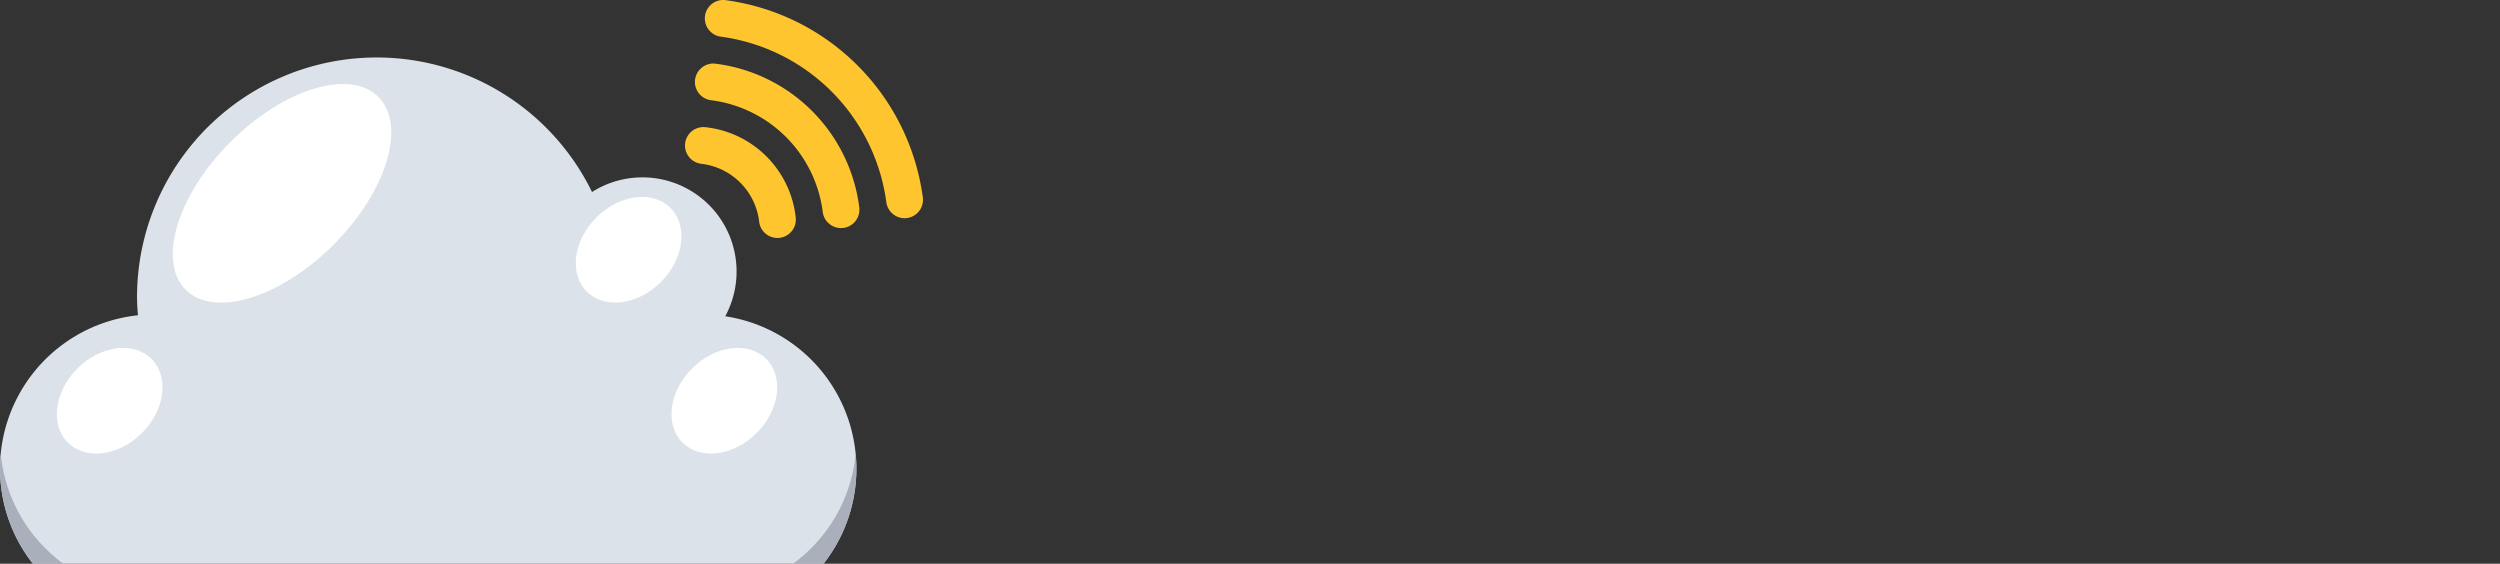 <svg width="204" height="46" viewBox="0 0 204 46" fill="none" xmlns="http://www.w3.org/2000/svg">
 <rect x="0" y="0" width="204" height="46" fill="#333333" stroke="none"/>
 viewBox="0 -12.25 75.314 75.314" xmlns="http://www.w3.org/2000/svg" fill="#000000"><g id="SVGRepo_bgCarrier" stroke-width="0"></g><g id="SVGRepo_tracerCarrier" stroke-linecap="round" stroke-linejoin="round"></g><g id="SVGRepo_iconCarrier"> <g id="Group_31" data-name="Group 31" transform="translate(-102.771 -329.186)"> <g id="Group_28" data-name="Group 28"> <g id="Group_25" data-name="Group 25"> <path id="Path_65" data-name="Path 65" d="M170.333,347.353a1.472,1.472,0,0,1-.426-.868,10.528,10.528,0,0,0-9.12-9.122,1.5,1.5,0,0,1,.384-2.979A13.528,13.528,0,0,1,172.886,346.1a1.5,1.5,0,0,1-2.553,1.252Z" fill="#ffc52f"></path> </g> <g id="Group_26" data-name="Group 26"> <path id="Path_66" data-name="Path 66" d="M175.521,346.547a1.5,1.5,0,0,1-.425-.858,15.751,15.751,0,0,0-13.513-13.513,1.5,1.5,0,1,1,.408-2.976,18.755,18.755,0,0,1,16.08,16.08,1.5,1.5,0,0,1-2.55,1.267Z" fill="#ffc52f"></path> </g> <g id="Group_27" data-name="Group 27"> <path id="Path_67" data-name="Path 67" d="M165.148,348.163a1.48,1.48,0,0,1-.43-.9,5.385,5.385,0,0,0-4.711-4.711,1.5,1.5,0,0,1,.326-2.987,8.31,8.31,0,0,1,7.369,7.373,1.5,1.5,0,0,1-2.554,1.223Z" fill="#ffc52f"></path> </g> </g> <g id="Group_30" data-name="Group 30"> <path id="Path_68" data-name="Path 68" d="M161.951,354.994a7.682,7.682,0,0,0-10.871-10.141,19.555,19.555,0,0,0-37.128,8.589c0,.5.037.983.074,1.47A12.579,12.579,0,0,0,115.349,380h44.727a12.573,12.573,0,0,0,1.875-25.006Z" fill="#dce2e9"></path> <g id="Group_29" data-name="Group 29"> <path id="Path_69" data-name="Path 69" d="M114.026,352.509c-.007-.089-.007-.177-.013-.265-.006.089-.01.179-.014.269Z" fill="#a9afbb"></path> <path id="Path_70" data-name="Path 70" d="M160.076,377.6H115.349a12.577,12.577,0,0,1-12.519-11.4q-.059.6-.059,1.223A12.579,12.579,0,0,0,115.349,380h44.727a12.58,12.58,0,0,0,12.579-12.58c0-.41-.021-.815-.059-1.215A12.579,12.579,0,0,1,160.076,377.6Z" fill="#a9afbb"></path> </g> <path id="Path_71" data-name="Path 71" d="M129.982,349.16c-4.343,4.345-9.744,5.986-12.063,3.666s-.678-7.721,3.666-12.064,9.746-5.986,12.064-3.666S134.327,344.816,129.982,349.16Z" fill="#ffffff"></path> <path id="Path_72" data-name="Path 72" d="M114.355,364.52c-1.885,1.884-4.592,2.234-6.047.779s-1.106-4.162.78-6.047,4.593-2.233,6.046-.779S116.239,362.635,114.355,364.52Z" fill="#ffffff"></path> <path id="Path_73" data-name="Path 73" d="M164.511,364.52c-1.885,1.884-4.592,2.234-6.047.779s-1.106-4.162.779-6.047,4.593-2.233,6.047-.779S166.4,362.635,164.511,364.52Z" fill="#ffffff"></path> <path id="Path_74" data-name="Path 74" d="M156.7,352.2c-1.884,1.885-4.592,2.234-6.047.779s-1.1-4.162.78-6.046,4.592-2.234,6.047-.78S158.583,350.316,156.7,352.2Z" fill="#ffffff"></path> </g> </g> </g>
</svg>
